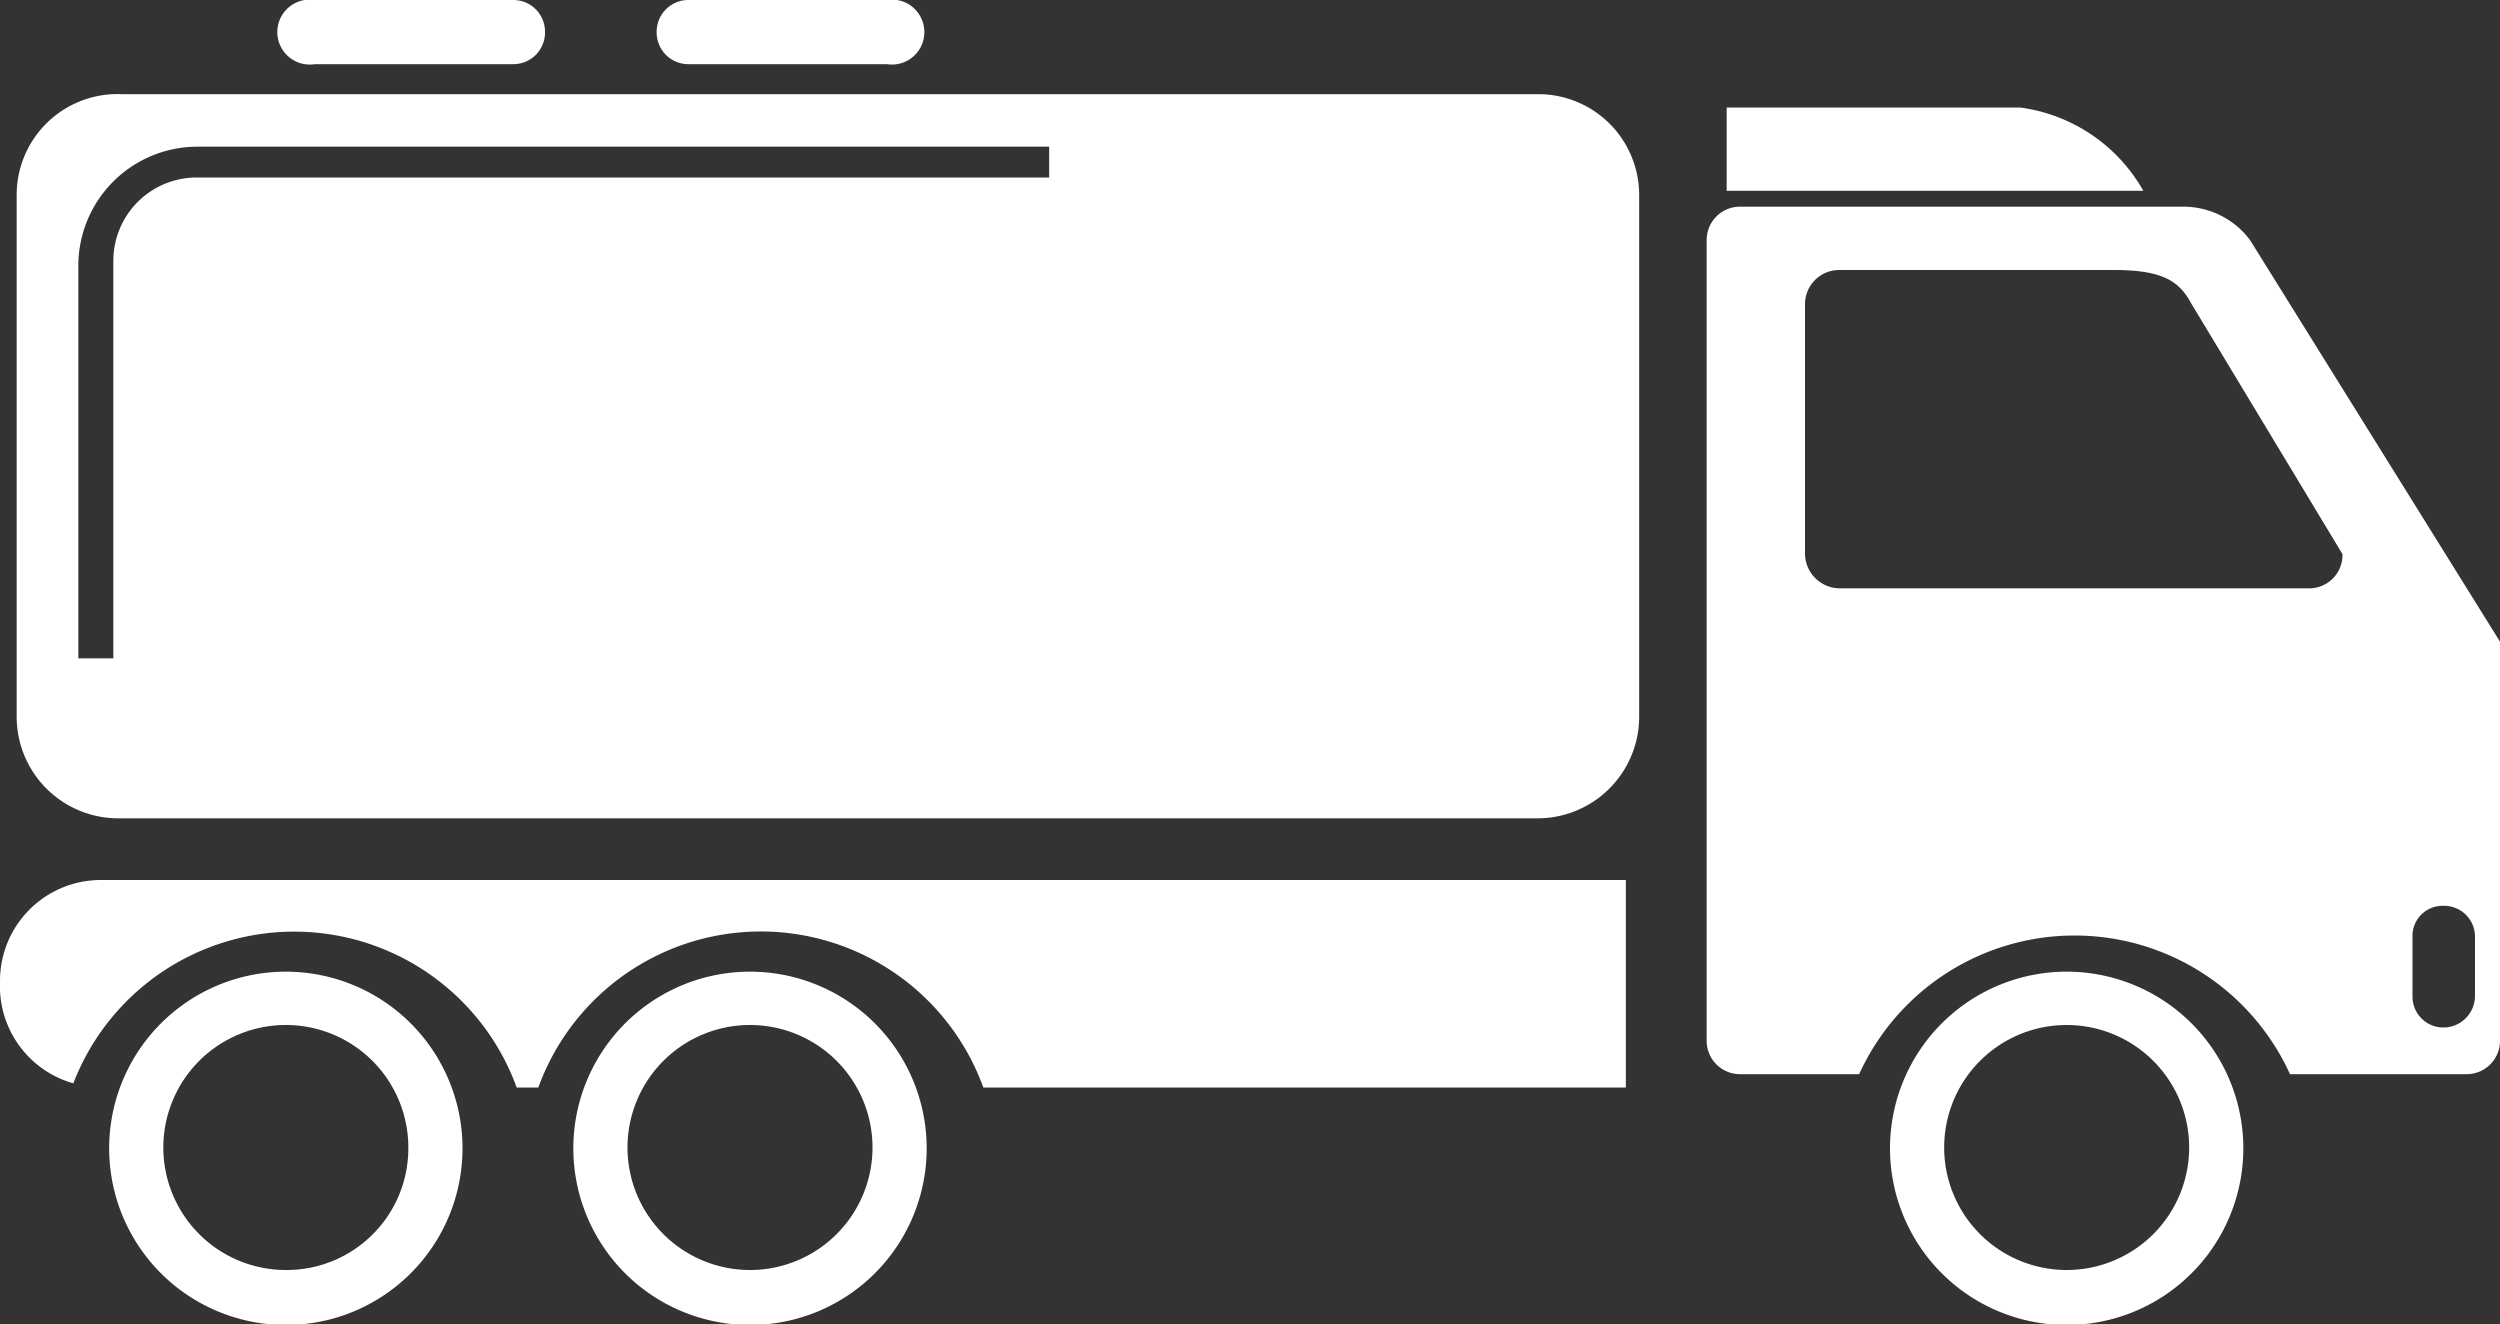 <svg xmlns="http://www.w3.org/2000/svg" width="30" height="15.89" viewBox="0 0 30 15.89"><rect x="0" y="0" width="30" height="15.89" fill="#333333" stroke="none"/><title>icon_menu_work</title><g id="レイヤー_2" data-name="レイヤー 2"><g id="レイヤー_6" data-name="レイヤー 6"><path d="M18.46,1.13h-17A1.21,1.21,0,0,0,.2,2.34V8.6A1.22,1.22,0,0,0,1.41,9.82H18.46A1.22,1.22,0,0,0,19.67,8.6V2.34A1.21,1.21,0,0,0,18.46,1.13Zm-5.87,1H2.36a1,1,0,0,0-1,1V7.9H.94V3.18A1.43,1.43,0,0,1,2.36,1.76H12.59v.41Z" style="fill:#fff"/><path d="M3.78.77H6.16A.38.38,0,0,0,6.54.38.38.38,0,0,0,6.16,0H3.78a.39.39,0,1,0,0,.77Z" style="fill:#fff"/><path d="M8.26.77h2.38a.39.39,0,1,0,0-.77H8.26a.38.38,0,0,0-.38.38A.38.38,0,0,0,8.26.77Z" style="fill:#fff"/><path d="M0,11.77v.11A1.21,1.21,0,0,0,.88,13a2.84,2.84,0,0,1,5.32.05h.26a2.84,2.84,0,0,1,5.34,0h7.71V10.56H1.21A1.21,1.21,0,0,0,0,11.77Z" style="fill:#fff"/><path d="M3.43,11.66a2.12,2.12,0,1,0,2.12,2.11A2.12,2.12,0,0,0,3.43,11.66Zm0,3.58A1.47,1.47,0,1,1,4.9,13.77,1.46,1.46,0,0,1,3.43,15.24Z" style="fill:#fff"/><path d="M9,11.66a2.12,2.12,0,1,0,2.12,2.11A2.12,2.12,0,0,0,9,11.66Zm0,3.58a1.47,1.47,0,1,1,1.47-1.47A1.47,1.47,0,0,1,9,15.24Z" style="fill:#fff"/><path d="M24.8,11.66a2.12,2.12,0,1,0,2.12,2.11A2.12,2.12,0,0,0,24.8,11.66Zm0,3.58a1.47,1.47,0,1,1,1.47-1.47A1.47,1.47,0,0,1,24.8,15.24Z" style="fill:#fff"/><path d="M27,2.88a1,1,0,0,0-.81-.4H20.88a.4.4,0,0,0-.4.4v9.6a.4.4,0,0,0,.4.41h1.43a2.84,2.84,0,0,1,5.17,0H29.6a.4.4,0,0,0,.4-.41V7.7Zm.7,4.18H22.07a.42.42,0,0,1-.41-.41v-3a.41.41,0,0,1,.41-.41h3.3c.61,0,.79.15.93.41l1.81,3A.4.4,0,0,1,27.71,7.06Zm2,4.9a.38.38,0,0,1-.38.37.37.37,0,0,1-.37-.37v-.72a.36.36,0,0,1,.37-.37.37.37,0,0,1,.38.37Z" style="fill:#fff"/><path d="M24.24,1.29H20.72v1h5A2,2,0,0,0,24.24,1.29Z" style="fill:#fff"/></g></g></svg>